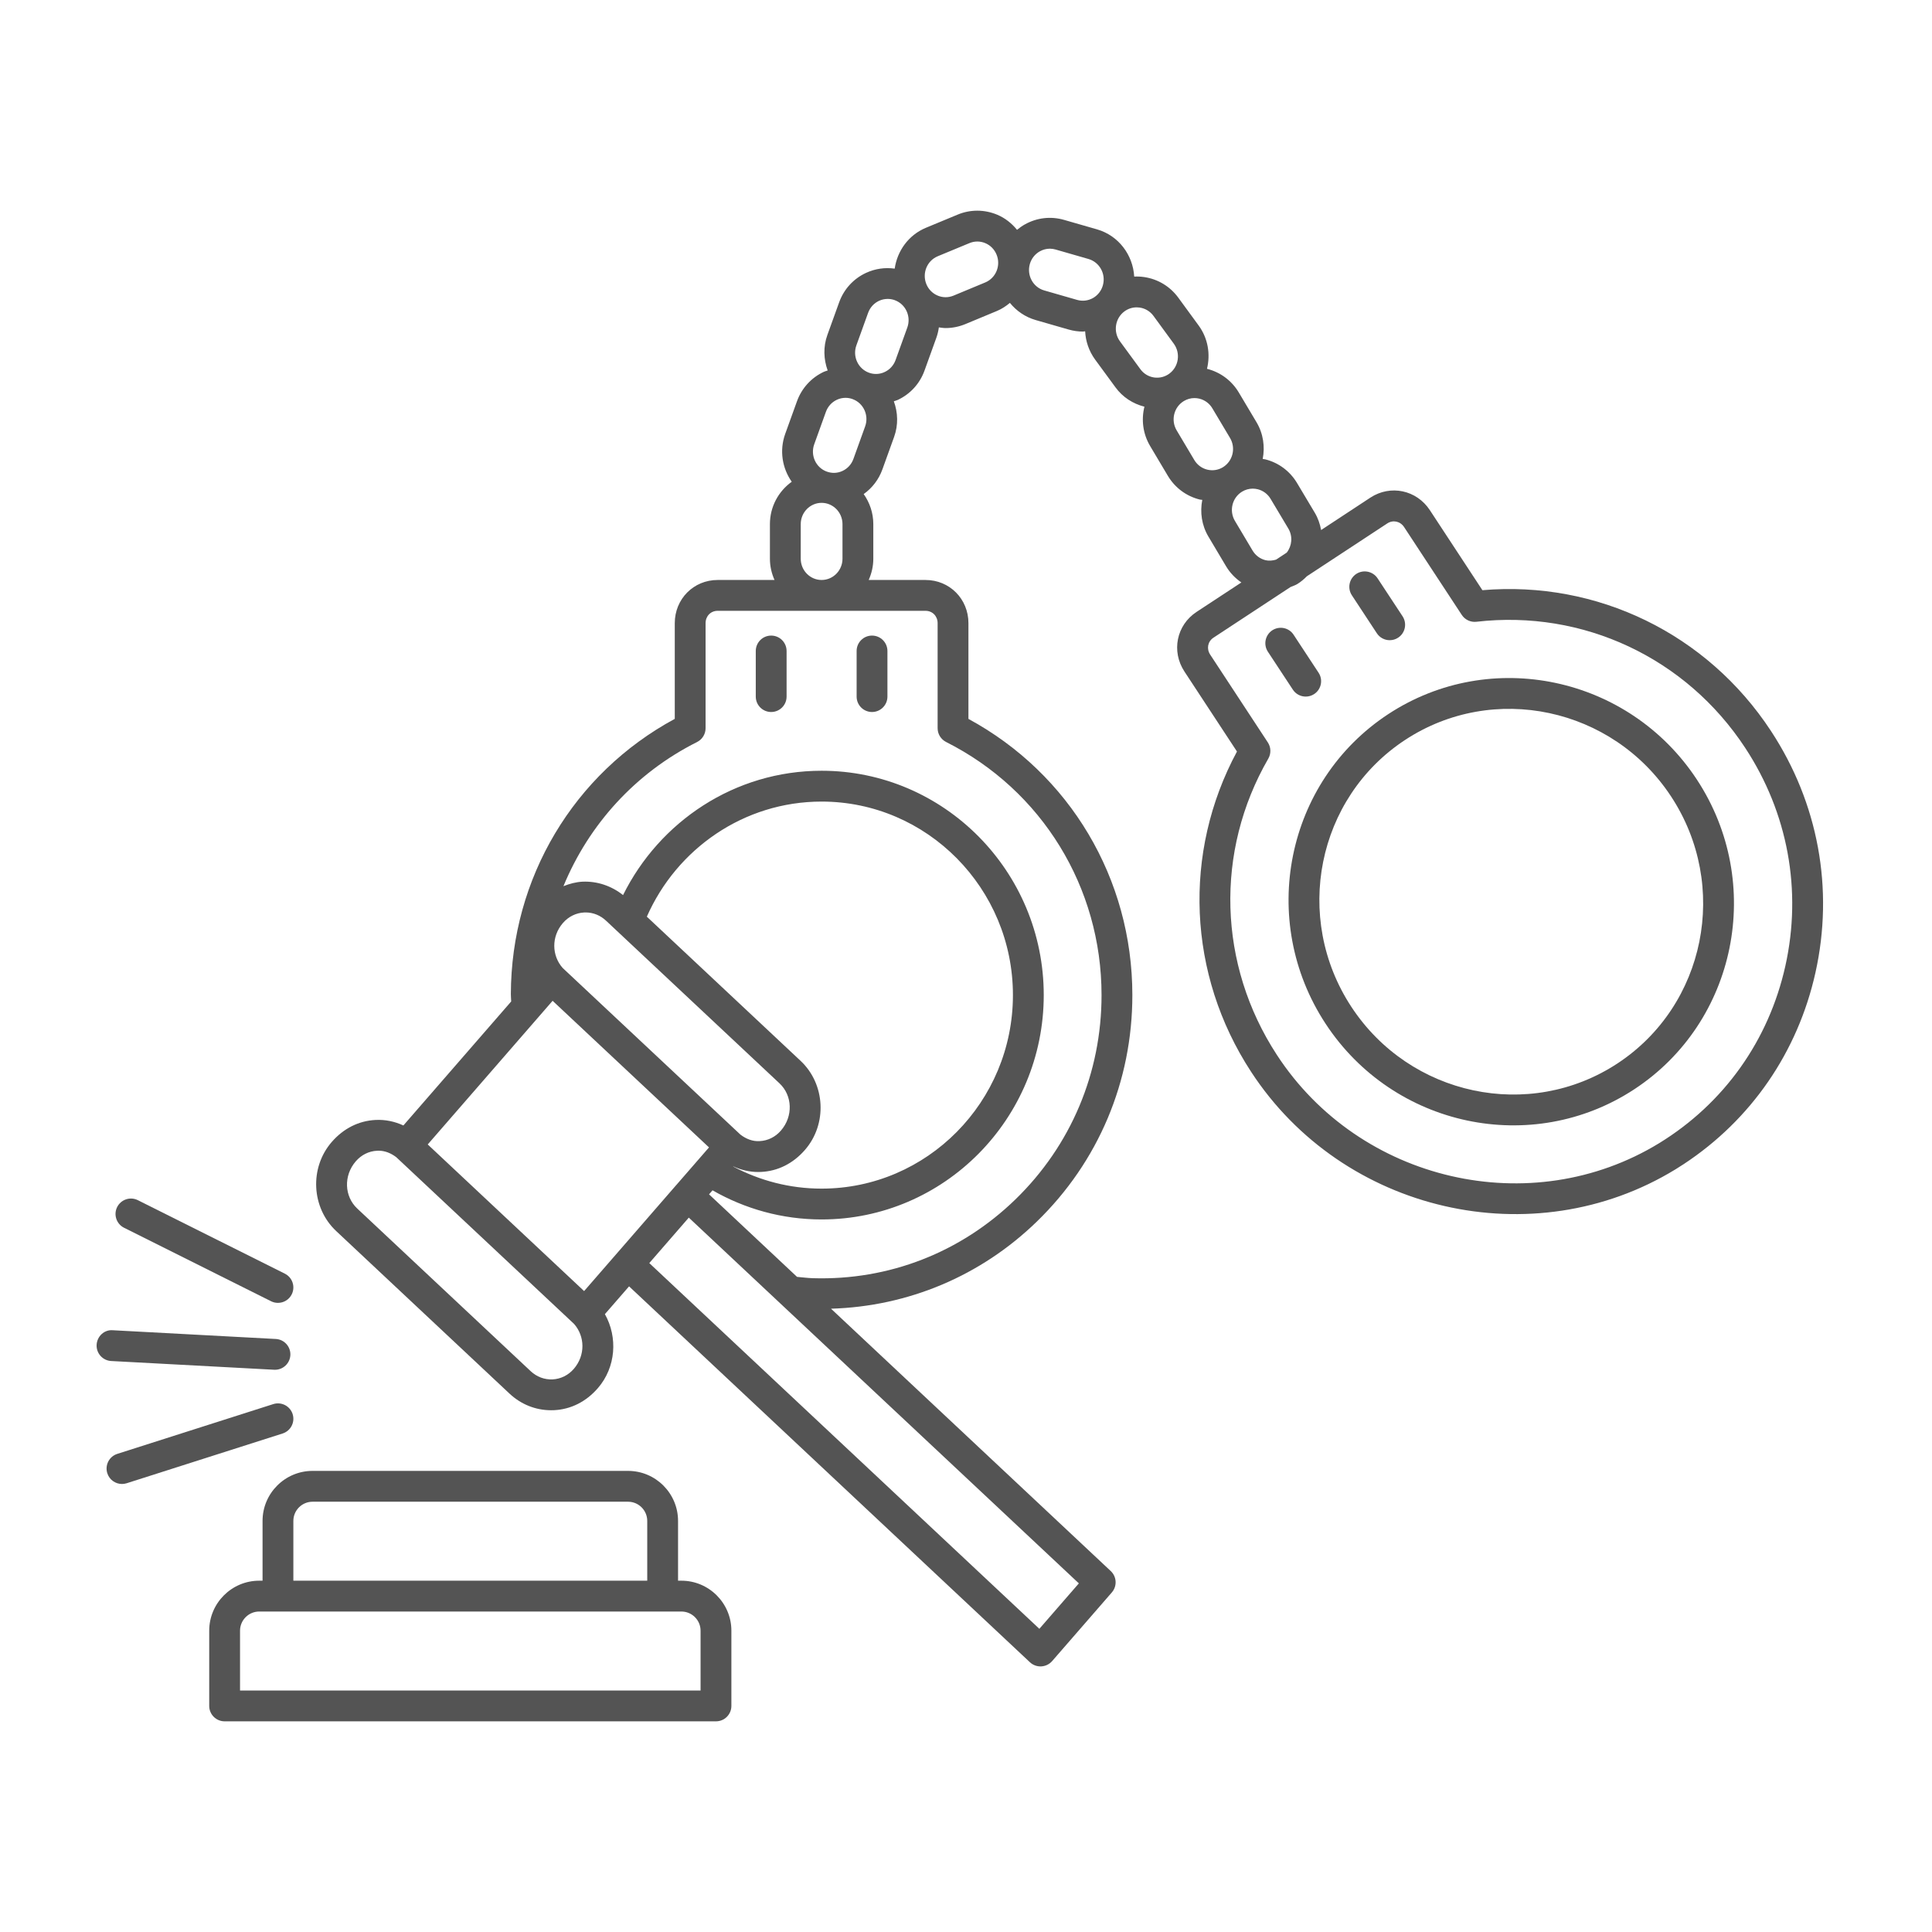 <svg xmlns="http://www.w3.org/2000/svg" xmlns:xlink="http://www.w3.org/1999/xlink" width="500" zoomAndPan="magnify" viewBox="0 0 375 375" height="500" preserveAspectRatio="xMidYMid meet" version="1.0"><defs><clipPath id="2d512e4dda"><path d="M 18.75 258 L 57 258 L 57 266 L 18.75 266 Z M 18.75 258 " clip-rule="nonzero"/></clipPath></defs><path fill="#545454" d="M 343.742 141.879 C 331.352 123.004 310.023 112.652 287.734 114.555 L 277.535 99.023 C 274.957 95.098 269.883 94.031 265.98 96.594 L 256.426 102.879 C 256.215 101.719 255.828 100.574 255.191 99.508 L 251.758 93.758 C 250.371 91.438 248.172 89.801 245.559 89.152 C 245.402 89.117 245.246 89.117 245.09 89.086 C 245.551 86.707 245.211 84.164 243.879 81.938 L 240.449 76.18 C 239.066 73.867 236.875 72.242 234.277 71.586 C 234.961 68.77 234.492 65.688 232.66 63.184 L 228.707 57.777 C 227.113 55.598 224.766 54.18 222.105 53.781 C 221.449 53.684 220.797 53.652 220.148 53.684 C 219.91 49.508 217.141 45.734 212.934 44.52 L 206.539 42.68 C 203.969 41.938 201.273 42.246 198.93 43.555 C 198.383 43.859 197.879 44.219 197.406 44.609 C 196.375 43.344 195.082 42.312 193.539 41.668 C 191.066 40.641 188.34 40.629 185.871 41.66 L 179.723 44.211 C 176.332 45.621 174.152 48.715 173.66 52.141 C 171.781 51.879 169.867 52.148 168.098 52.965 C 165.648 54.102 163.793 56.137 162.875 58.691 L 160.598 65 C 159.758 67.324 159.867 69.75 160.652 71.91 C 160.406 72 160.156 72.055 159.918 72.164 C 157.469 73.305 155.613 75.34 154.691 77.891 L 152.414 84.203 C 151.246 87.438 151.836 90.891 153.676 93.508 C 151.121 95.34 149.441 98.332 149.441 101.73 L 149.441 108.449 C 149.441 109.922 149.77 111.312 150.336 112.574 L 139.293 112.574 C 134.629 112.574 130.973 116.258 130.973 120.953 L 130.973 139.531 C 111.355 150.137 99.215 170.438 99.156 192.961 C 99.152 193.441 99.211 193.906 99.223 194.383 L 78.297 218.453 C 76.633 217.688 74.816 217.281 72.879 217.383 C 69.66 217.547 66.707 218.996 64.395 221.652 C 60.039 226.66 60.426 234.422 65.254 238.949 L 98.918 270.52 C 101.141 272.598 103.977 273.727 106.961 273.727 C 107.16 273.727 107.363 273.719 107.566 273.715 C 110.781 273.551 113.734 272.102 116.043 269.441 C 119.562 265.387 119.934 259.559 117.41 255.074 L 122.102 249.68 L 199.91 322.645 C 200.465 323.164 201.199 323.449 201.957 323.449 C 202.004 323.449 202.059 323.449 202.109 323.445 C 202.918 323.402 203.68 323.035 204.215 322.422 L 215.809 309.086 C 216.863 307.871 216.77 306.043 215.594 304.938 L 161.301 254.02 C 176.285 253.57 190.363 247.676 201.254 237.105 C 213.207 225.5 219.789 209.891 219.789 193.148 C 219.789 170.566 207.648 150.195 187.973 139.539 L 187.973 120.953 C 187.973 116.258 184.316 112.574 179.648 112.574 L 168.613 112.574 C 169.176 111.312 169.508 109.922 169.508 108.449 L 169.508 101.73 C 169.508 99.555 168.805 97.547 167.641 95.898 C 169.297 94.719 170.566 93.074 171.273 91.109 L 173.547 84.801 C 174.387 82.473 174.281 80.047 173.492 77.887 C 173.742 77.793 174 77.742 174.242 77.629 C 176.684 76.496 178.539 74.461 179.453 71.914 L 181.73 65.602 C 181.977 64.922 182.137 64.234 182.234 63.543 C 182.668 63.602 183.105 63.676 183.547 63.676 C 184.84 63.676 186.133 63.418 187.367 62.91 L 193.516 60.355 C 194.457 59.965 195.273 59.41 196.023 58.789 C 197.277 60.336 198.98 61.531 201.023 62.121 L 207.414 63.961 C 208.332 64.223 209.266 64.359 210.191 64.359 C 210.336 64.359 210.48 64.309 210.625 64.305 C 210.723 66.219 211.348 68.133 212.559 69.789 L 216.512 75.18 C 217.906 77.09 219.887 78.367 222.133 78.938 C 221.504 81.457 221.828 84.211 223.254 86.598 L 226.684 92.363 C 228.07 94.68 230.27 96.316 232.883 96.965 C 233.043 97.004 233.203 96.992 233.363 97.023 C 232.895 99.402 233.234 101.949 234.566 104.176 L 237.996 109.938 C 238.754 111.207 239.77 112.242 240.949 113.055 L 232.254 118.77 C 228.355 121.332 227.32 126.418 229.898 130.344 L 240.094 145.871 C 229.52 165.516 230.512 189.152 242.82 208.008 C 260.645 235.363 297.598 243.871 325.211 226.969 C 325.742 226.641 326.266 226.309 326.785 225.969 C 339.883 217.359 348.938 204.223 352.375 188.797 C 355.996 172.531 352.93 155.871 343.742 141.879 Z M 126.027 245.164 L 133.695 236.34 L 209.406 307.332 L 201.738 316.152 Z M 113.375 250.598 L 83.023 222.137 L 107.262 194.254 L 137.617 222.711 L 131.227 230.062 C 131.223 230.066 131.223 230.066 131.219 230.066 L 121.492 241.262 Z M 103.008 266.148 L 69.344 234.578 C 66.836 232.23 66.641 228.191 69.07 225.395 C 70.145 224.16 71.602 223.434 73.184 223.359 C 73.281 223.355 73.379 223.348 73.473 223.348 C 74.73 223.348 75.902 223.836 76.914 224.609 L 111.426 256.973 C 113.539 259.367 113.66 263.062 111.371 265.703 C 110.301 266.938 108.84 267.656 107.262 267.738 C 105.684 267.812 104.184 267.246 103.008 266.148 Z M 151.566 219.457 C 150.496 220.688 149.035 221.414 147.453 221.488 C 146.105 221.582 144.805 221.066 143.707 220.219 L 109.219 187.887 C 107.094 185.5 106.973 181.789 109.27 179.145 C 110.34 177.914 111.801 177.195 113.375 177.113 C 113.477 177.105 113.57 177.105 113.668 177.105 C 115.129 177.105 116.527 177.668 117.629 178.703 L 151.293 210.27 C 153.805 212.617 154 216.656 151.566 219.457 Z M 142.34 226.398 C 143.844 227.086 145.469 227.484 147.152 227.484 C 147.355 227.484 147.559 227.48 147.762 227.469 C 150.977 227.305 153.93 225.855 156.242 223.195 C 160.602 218.184 160.215 210.422 155.383 205.898 L 125.551 177.926 C 131.34 164.785 144.355 155.586 159.473 155.586 C 179.949 155.586 196.609 172.438 196.609 193.148 C 196.609 213.859 179.949 230.711 159.473 230.711 C 153.281 230.711 147.453 229.148 142.312 226.426 Z M 181.992 120.953 L 181.992 141.348 C 181.992 142.477 182.629 143.512 183.641 144.02 C 202.246 153.398 213.809 172.223 213.809 193.148 C 213.809 208.254 207.867 222.344 197.09 232.809 C 186.473 243.109 172.535 248.547 157.793 248.098 C 156.75 248.062 155.734 247.934 154.707 247.84 L 137.625 231.82 L 138.301 231.039 C 144.562 234.625 151.777 236.695 159.473 236.695 C 183.246 236.695 202.59 217.16 202.59 193.148 C 202.59 169.137 183.246 149.602 159.473 149.602 C 142.609 149.602 128.016 159.453 120.934 173.734 C 118.676 171.945 115.93 171.016 113.074 171.133 C 111.781 171.199 110.551 171.531 109.363 172.008 C 114.293 160.059 123.301 150.051 135.301 144.027 C 136.312 143.516 136.953 142.484 136.953 141.348 L 136.953 120.953 C 136.953 119.586 137.957 118.559 139.293 118.559 L 179.648 118.559 C 180.984 118.559 181.992 119.586 181.992 120.953 Z M 155.422 108.449 L 155.422 101.73 C 155.422 99.457 157.238 97.602 159.473 97.602 C 161.707 97.602 163.527 99.457 163.527 101.73 L 163.527 108.449 C 163.527 110.723 161.707 112.574 159.473 112.574 C 157.238 112.574 155.422 110.723 155.422 108.449 Z M 167.922 82.766 L 165.648 89.078 C 165.273 90.125 164.52 90.949 163.527 91.41 C 162.559 91.863 161.477 91.906 160.461 91.531 C 158.352 90.762 157.266 88.383 158.039 86.238 L 160.312 79.926 C 160.691 78.887 161.445 78.055 162.438 77.594 C 162.973 77.344 163.543 77.219 164.117 77.219 C 164.582 77.219 165.047 77.301 165.496 77.465 C 165.5 77.465 165.5 77.465 165.504 77.473 C 167.609 78.242 168.699 80.621 167.922 82.766 Z M 176.109 63.57 L 173.832 69.879 C 173.457 70.922 172.703 71.746 171.715 72.207 C 170.742 72.664 169.648 72.711 168.652 72.34 C 166.535 71.559 165.449 69.18 166.223 67.035 L 168.5 60.723 C 168.875 59.684 169.629 58.855 170.617 58.391 C 171.156 58.141 171.727 58.02 172.301 58.02 C 172.766 58.02 173.23 58.102 173.68 58.262 C 173.684 58.262 173.684 58.262 173.684 58.27 C 175.797 59.039 176.883 61.426 176.109 63.57 Z M 191.223 54.828 L 185.074 57.383 C 184.082 57.789 182.996 57.797 182.004 57.375 C 181 56.953 180.215 56.16 179.801 55.137 C 178.945 53.023 179.938 50.602 182.016 49.738 L 188.164 47.191 C 188.66 46.984 189.18 46.879 189.699 46.879 C 190.219 46.879 190.742 46.984 191.234 47.191 C 192.242 47.609 193.023 48.406 193.438 49.434 C 194.301 51.543 193.309 53.969 191.223 54.828 Z M 209.07 58.211 L 202.676 56.371 C 200.52 55.75 199.27 53.461 199.887 51.262 C 200.188 50.195 200.883 49.316 201.84 48.777 C 202.445 48.445 203.109 48.27 203.781 48.27 C 204.152 48.27 204.523 48.324 204.887 48.43 L 211.277 50.27 C 213.434 50.895 214.688 53.184 214.066 55.383 C 213.766 56.453 213.074 57.328 212.117 57.867 C 211.176 58.379 210.094 58.508 209.07 58.211 Z M 217.383 66.25 C 216.039 64.41 216.422 61.812 218.234 60.453 C 218.934 59.93 219.77 59.656 220.625 59.656 C 220.824 59.656 221.023 59.672 221.223 59.699 C 222.293 59.859 223.238 60.43 223.887 61.312 L 227.836 66.715 C 229.18 68.555 228.797 71.156 226.984 72.512 C 226.113 73.16 225.047 73.418 223.996 73.266 C 222.926 73.105 221.98 72.535 221.336 71.645 Z M 231.816 89.293 L 228.387 83.531 C 227.223 81.578 227.84 79.031 229.77 77.852 C 230.406 77.465 231.121 77.266 231.844 77.266 C 232.164 77.266 232.488 77.309 232.809 77.383 C 233.863 77.648 234.754 78.309 235.316 79.25 L 238.746 85.004 C 239.914 86.957 239.297 89.508 237.367 90.691 C 236.453 91.25 235.367 91.41 234.324 91.156 C 233.27 90.895 232.383 90.234 231.816 89.293 Z M 245.637 108.734 C 244.582 108.473 243.695 107.812 243.129 106.871 L 239.699 101.109 C 238.535 99.156 239.152 96.609 241.082 95.43 C 241.719 95.043 242.434 94.844 243.156 94.844 C 243.477 94.844 243.801 94.887 244.121 94.961 C 245.176 95.227 246.062 95.887 246.625 96.832 L 250.059 102.582 C 250.965 104.098 250.773 105.949 249.754 107.262 L 247.684 108.625 C 247.02 108.816 246.332 108.898 245.637 108.734 Z M 346.535 187.496 C 343.316 201.941 334.652 214.141 322.082 221.867 C 297.211 237.094 263.902 229.41 247.828 204.734 C 236.414 187.254 235.785 165.227 246.176 147.25 C 246.742 146.27 246.711 145.051 246.086 144.105 L 234.895 127.059 C 234.145 125.918 234.422 124.504 235.539 123.77 L 250.496 113.938 C 250.93 113.75 251.379 113.621 251.789 113.371 C 252.496 112.941 253.105 112.418 253.664 111.852 L 269.266 101.598 C 270.379 100.863 271.789 101.168 272.539 102.309 L 283.73 119.355 C 284.348 120.297 285.449 120.812 286.57 120.684 C 307.27 118.297 327.262 127.676 338.746 145.164 C 347.035 157.789 349.801 172.824 346.535 187.496 Z M 346.535 187.496 " fill-opacity="1" fill-rule="nonzero"/><path fill="#545454" d="M 269.438 138.625 C 249.566 151.691 244.121 178.645 257.301 198.711 C 270.477 218.781 297.359 224.477 317.234 211.414 C 337.102 198.352 342.547 171.395 329.371 151.328 C 316.191 131.262 289.309 125.562 269.438 138.625 Z M 313.949 206.414 C 296.836 217.664 273.66 212.734 262.297 195.426 C 250.934 178.117 255.605 154.879 272.723 143.625 C 289.836 132.375 313.008 137.305 324.371 154.613 C 335.738 171.922 331.062 195.16 313.949 206.414 Z M 313.949 206.414 " fill-opacity="1" fill-rule="nonzero"/><path fill="#545454" d="M 149.684 123.367 C 148.031 123.367 146.695 124.707 146.695 126.359 L 146.695 135.207 C 146.695 136.859 148.031 138.199 149.684 138.199 C 151.34 138.199 152.676 136.859 152.676 135.207 L 152.676 126.359 C 152.676 124.707 151.34 123.367 149.684 123.367 Z M 149.684 123.367 " fill-opacity="1" fill-rule="nonzero"/><path fill="#545454" d="M 169.258 138.199 C 170.91 138.199 172.25 136.859 172.25 135.207 L 172.25 126.359 C 172.25 124.707 170.91 123.367 169.258 123.367 C 167.605 123.367 166.27 124.707 166.27 126.359 L 166.27 135.207 C 166.27 136.859 167.605 138.199 169.258 138.199 Z M 169.258 138.199 " fill-opacity="1" fill-rule="nonzero"/><path fill="#545454" d="M 253.441 135.207 C 254.004 135.207 254.578 135.051 255.082 134.715 C 256.461 133.805 256.844 131.953 255.934 130.574 L 251.086 123.203 C 250.188 121.82 248.332 121.441 246.945 122.344 C 245.57 123.258 245.188 125.109 246.094 126.496 L 250.941 133.859 C 251.512 134.734 252.469 135.207 253.441 135.207 Z M 253.441 135.207 " fill-opacity="1" fill-rule="nonzero"/><path fill="#545454" d="M 267.242 122.914 C 267.816 123.789 268.77 124.262 269.742 124.262 C 270.305 124.262 270.879 124.105 271.383 123.77 C 272.762 122.859 273.145 121.008 272.238 119.621 L 267.391 112.258 C 266.488 110.879 264.629 110.5 263.25 111.398 C 261.871 112.312 261.488 114.164 262.395 115.543 Z M 267.242 122.914 " fill-opacity="1" fill-rule="nonzero"/><path fill="#545454" d="M 132.258 306.812 L 131.609 306.812 L 131.609 295.207 C 131.609 289.855 127.254 285.5 121.906 285.5 L 60.664 285.5 C 55.316 285.5 50.961 289.855 50.961 295.207 L 50.961 306.812 L 50.312 306.812 C 44.965 306.812 40.609 311.168 40.609 316.52 L 40.609 331.117 C 40.609 332.77 41.949 334.109 43.602 334.109 L 138.973 334.109 C 140.625 334.109 141.961 332.77 141.961 331.117 L 141.961 316.52 C 141.961 311.168 137.609 306.812 132.258 306.812 Z M 46.59 316.52 C 46.59 314.469 48.262 312.797 50.312 312.797 L 132.258 312.797 C 134.312 312.797 135.98 314.469 135.98 316.52 L 135.98 328.125 L 46.59 328.125 Z M 56.941 295.207 C 56.941 293.156 58.613 291.484 60.664 291.484 L 121.906 291.484 C 123.957 291.484 125.629 293.156 125.629 295.207 L 125.629 306.812 L 56.941 306.812 Z M 56.941 295.207 " fill-opacity="1" fill-rule="nonzero"/><path fill="#545454" d="M 56.801 274.473 C 56.297 272.902 54.613 272.039 53.043 272.535 L 22.77 282.195 C 21.195 282.695 20.328 284.379 20.828 285.957 C 21.234 287.227 22.41 288.039 23.676 288.039 C 23.977 288.039 24.285 287.992 24.586 287.898 L 54.859 278.238 C 56.434 277.734 57.301 276.051 56.801 274.473 Z M 56.801 274.473 " fill-opacity="1" fill-rule="nonzero"/><g clip-path="url(#2d512e4dda)"><path fill="#545454" d="M 53.211 265.867 C 53.266 265.871 53.316 265.871 53.375 265.871 C 54.949 265.871 56.27 264.633 56.359 263.039 C 56.445 261.391 55.18 259.98 53.531 259.895 L 21.902 258.199 C 20.25 258.047 18.844 259.375 18.754 261.027 C 18.668 262.676 19.934 264.086 21.582 264.172 Z M 53.211 265.867 " fill-opacity="1" fill-rule="nonzero"/></g><path fill="#545454" d="M 24.078 238.309 L 52.613 252.57 C 53.043 252.789 53.5 252.887 53.949 252.887 C 55.047 252.887 56.105 252.281 56.625 251.234 C 57.363 249.754 56.766 247.957 55.289 247.219 L 26.754 232.953 C 25.277 232.211 23.477 232.82 22.738 234.293 C 22 235.77 22.602 237.57 24.078 238.309 Z M 24.078 238.309 " fill-opacity="1" fill-rule="nonzero"/></svg>